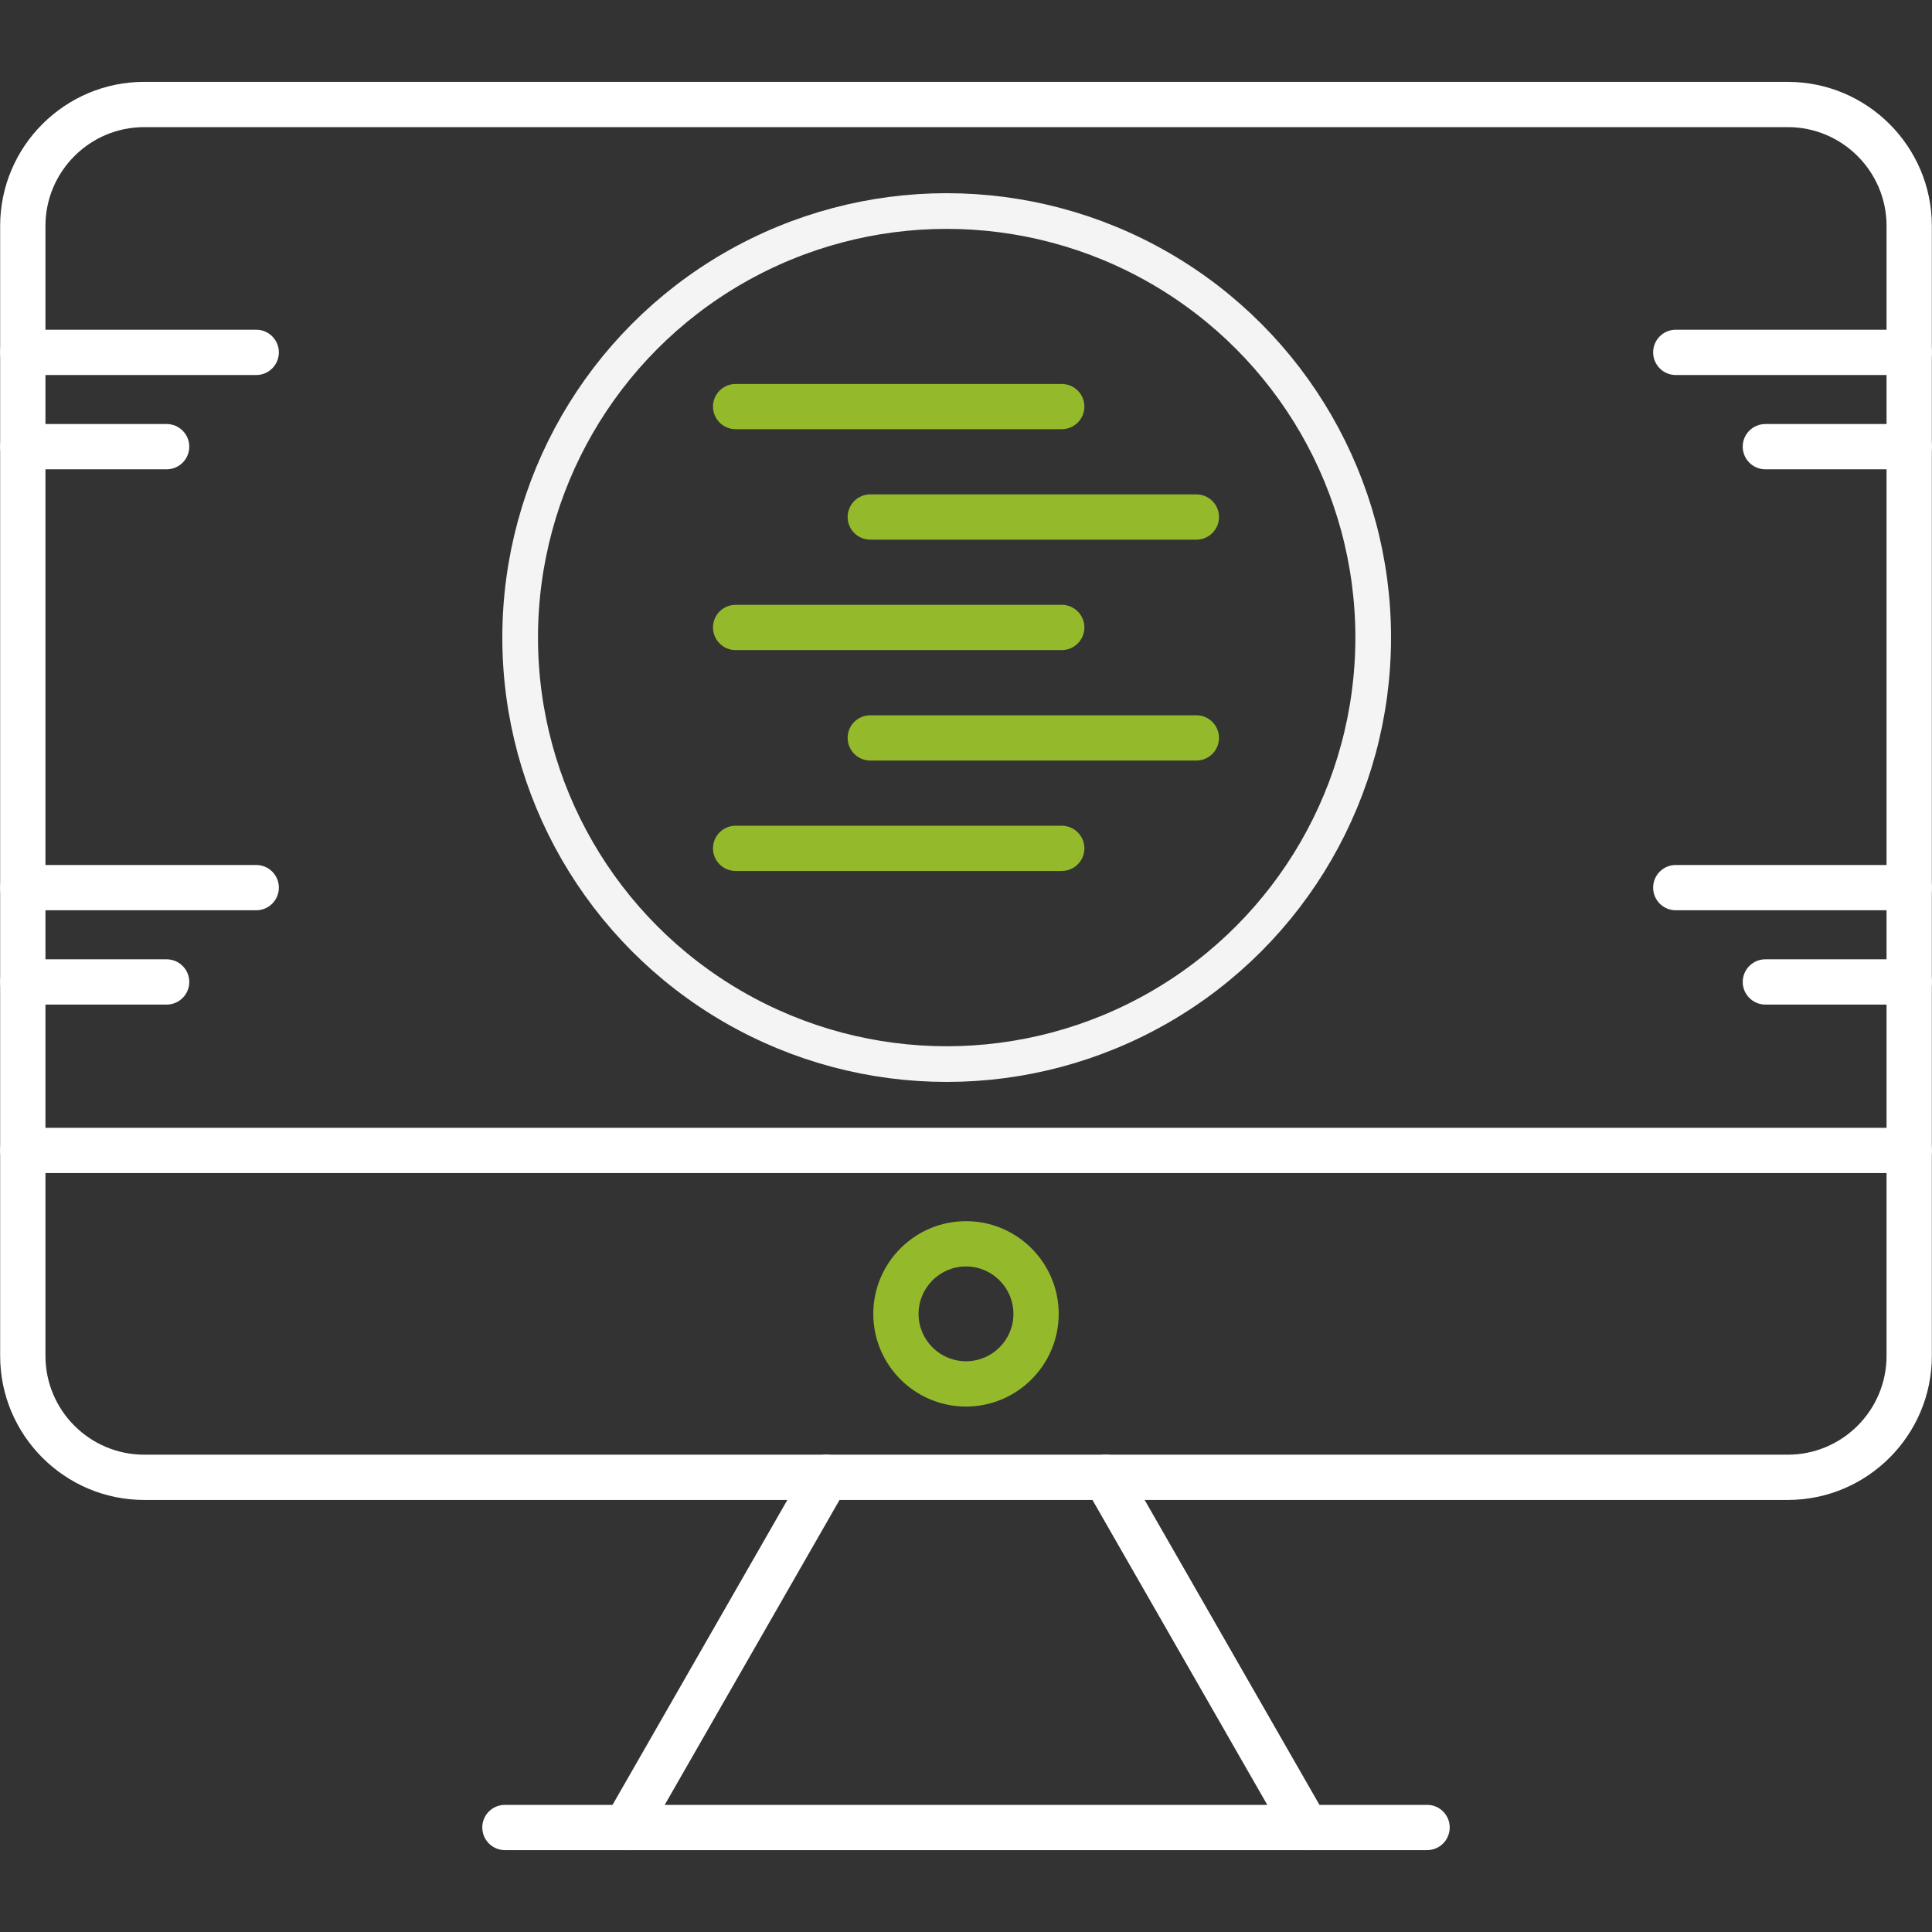 <svg width="65" height="65" viewBox="0 0 65 65" fill="none" xmlns="http://www.w3.org/2000/svg">
<rect x="0" y="0" width="65" height="65" fill="#333333" stroke="none"/>
<path fill-rule="evenodd" clip-rule="evenodd" d="M60.149 50.464H4.851C2.18 50.464 0.005 48.289 0.005 45.617V7.601C0.005 4.928 2.18 2.754 4.851 2.754L60.149 2.755C62.82 2.755 64.995 4.928 64.995 7.601V45.617C64.995 48.289 62.82 50.464 60.149 50.464ZM4.851 4.277C3.019 4.277 1.529 5.769 1.529 7.601V45.617C1.529 47.45 3.019 48.941 4.851 48.941H60.149C61.981 48.941 63.471 47.45 63.471 45.617V7.601C63.471 5.768 61.981 4.277 60.149 4.277H4.851Z" fill="white"/>
<path fill-rule="evenodd" clip-rule="evenodd" d="M64.233 39.467H0.767C0.347 39.467 0.005 39.126 0.005 38.706C0.005 38.284 0.347 37.944 0.767 37.944H64.233C64.653 37.944 64.995 38.284 64.995 38.706C64.995 39.126 64.653 39.467 64.233 39.467Z" fill="white"/>
<path fill-rule="evenodd" clip-rule="evenodd" d="M21.049 62.246C20.919 62.246 20.79 62.213 20.671 62.145C20.305 61.935 20.179 61.471 20.389 61.105L27.144 49.323C27.352 48.958 27.818 48.831 28.182 49.041C28.548 49.25 28.674 49.716 28.465 50.081L21.71 61.863C21.569 62.108 21.313 62.246 21.049 62.246Z" fill="white"/>
<path fill-rule="evenodd" clip-rule="evenodd" d="M43.951 62.246C43.687 62.246 43.431 62.108 43.29 61.863L36.535 50.081C36.326 49.716 36.452 49.25 36.818 49.041C37.182 48.833 37.648 48.958 37.856 49.323L44.611 61.105C44.821 61.471 44.695 61.935 44.329 62.145C44.21 62.213 44.079 62.246 43.951 62.246Z" fill="white"/>
<path fill-rule="evenodd" clip-rule="evenodd" d="M48.014 62.245H16.988C16.566 62.245 16.226 61.905 16.226 61.483C16.226 61.063 16.566 60.723 16.988 60.723H48.014C48.434 60.723 48.774 61.063 48.774 61.483C48.774 61.905 48.434 62.245 48.014 62.245Z" fill="white"/>
<path fill-rule="evenodd" clip-rule="evenodd" d="M32.5 47.322C30.78 47.322 29.381 45.923 29.381 44.204C29.381 42.484 30.78 41.085 32.5 41.085C34.22 41.085 35.619 42.484 35.619 44.204C35.619 45.923 34.22 47.322 32.5 47.322ZM32.5 42.608C31.62 42.608 30.904 43.324 30.904 44.204C30.904 45.084 31.62 45.798 32.5 45.798C33.38 45.798 34.096 45.084 34.096 44.204C34.096 43.324 33.38 42.608 32.5 42.608Z" fill="#94BA2C"/>
<path fill-rule="evenodd" clip-rule="evenodd" d="M5.606 15.789H0.767C0.347 15.789 0.005 15.448 0.005 15.027C0.005 14.607 0.347 14.266 0.767 14.266H5.606C6.027 14.266 6.368 14.607 6.368 15.027C6.368 15.448 6.027 15.789 5.606 15.789Z" fill="white"/>
<path fill-rule="evenodd" clip-rule="evenodd" d="M8.621 12.617H0.767C0.347 12.617 0.005 12.275 0.005 11.855C0.005 11.435 0.347 11.093 0.767 11.093H8.621C9.042 11.093 9.382 11.435 9.382 11.855C9.382 12.275 9.042 12.617 8.621 12.617Z" fill="white"/>
<path fill-rule="evenodd" clip-rule="evenodd" d="M5.606 33.798H0.767C0.347 33.798 0.005 33.457 0.005 33.036C0.005 32.616 0.347 32.275 0.767 32.275H5.606C6.027 32.275 6.368 32.616 6.368 33.036C6.368 33.457 6.027 33.798 5.606 33.798Z" fill="white"/>
<path fill-rule="evenodd" clip-rule="evenodd" d="M8.621 30.625H0.767C0.347 30.625 0.005 30.284 0.005 29.863C0.005 29.443 0.347 29.102 0.767 29.102H8.621C9.042 29.102 9.382 29.443 9.382 29.863C9.382 30.284 9.042 30.625 8.621 30.625Z" fill="white"/>
<path fill-rule="evenodd" clip-rule="evenodd" d="M64.233 15.789H59.394C58.974 15.789 58.632 15.448 58.632 15.027C58.632 14.607 58.974 14.266 59.394 14.266H64.233C64.653 14.266 64.995 14.607 64.995 15.027C64.995 15.448 64.653 15.789 64.233 15.789Z" fill="white"/>
<path fill-rule="evenodd" clip-rule="evenodd" d="M64.233 12.617H56.379C55.958 12.617 55.618 12.275 55.618 11.855C55.618 11.435 55.958 11.093 56.379 11.093H64.233C64.653 11.093 64.995 11.435 64.995 11.855C64.995 12.275 64.653 12.617 64.233 12.617Z" fill="white"/>
<path fill-rule="evenodd" clip-rule="evenodd" d="M64.233 33.798H59.394C58.974 33.798 58.632 33.457 58.632 33.036C58.632 32.616 58.974 32.275 59.394 32.275H64.233C64.653 32.275 64.995 32.616 64.995 33.036C64.995 33.457 64.653 33.798 64.233 33.798Z" fill="white"/>
<path fill-rule="evenodd" clip-rule="evenodd" d="M64.233 30.625H56.379C55.958 30.625 55.618 30.284 55.618 29.863C55.618 29.443 55.958 29.102 56.379 29.102H64.233C64.653 29.102 64.995 29.443 64.995 29.863C64.995 30.284 64.653 30.625 64.233 30.625Z" fill="white"/>
<circle cx="31.85" cy="21.45" r="14.35" stroke="#F4F4F4" stroke-width="1.2"/>
<path fill-rule="evenodd" clip-rule="evenodd" d="M35.721 14.44H24.75C24.329 14.44 23.988 14.099 23.988 13.679C23.988 13.258 24.329 12.918 24.75 12.918H35.721C36.141 12.918 36.483 13.258 36.483 13.679C36.483 14.099 36.141 14.44 35.721 14.44Z" fill="#94BA2C"/>
<path fill-rule="evenodd" clip-rule="evenodd" d="M40.251 18.156H29.279C28.859 18.156 28.518 17.815 28.518 17.395C28.518 16.974 28.859 16.633 29.279 16.633H40.251C40.671 16.633 41.012 16.974 41.012 17.395C41.012 17.815 40.671 18.156 40.251 18.156Z" fill="#94BA2C"/>
<path fill-rule="evenodd" clip-rule="evenodd" d="M35.721 21.872H24.75C24.329 21.872 23.988 21.531 23.988 21.11C23.988 20.69 24.329 20.349 24.75 20.349H35.721C36.141 20.349 36.483 20.69 36.483 21.11C36.483 21.531 36.141 21.872 35.721 21.872Z" fill="#94BA2C"/>
<path fill-rule="evenodd" clip-rule="evenodd" d="M40.251 25.587H29.279C28.859 25.587 28.518 25.247 28.518 24.826C28.518 24.405 28.859 24.065 29.279 24.065H40.251C40.671 24.065 41.012 24.405 41.012 24.826C41.012 25.247 40.671 25.587 40.251 25.587Z" fill="#94BA2C"/>
<path fill-rule="evenodd" clip-rule="evenodd" d="M35.721 29.303H24.75C24.329 29.303 23.988 28.963 23.988 28.543C23.988 28.121 24.329 27.781 24.75 27.781H35.721C36.141 27.781 36.483 28.121 36.483 28.543C36.483 28.963 36.141 29.303 35.721 29.303Z" fill="#94BA2C"/>
</svg>
